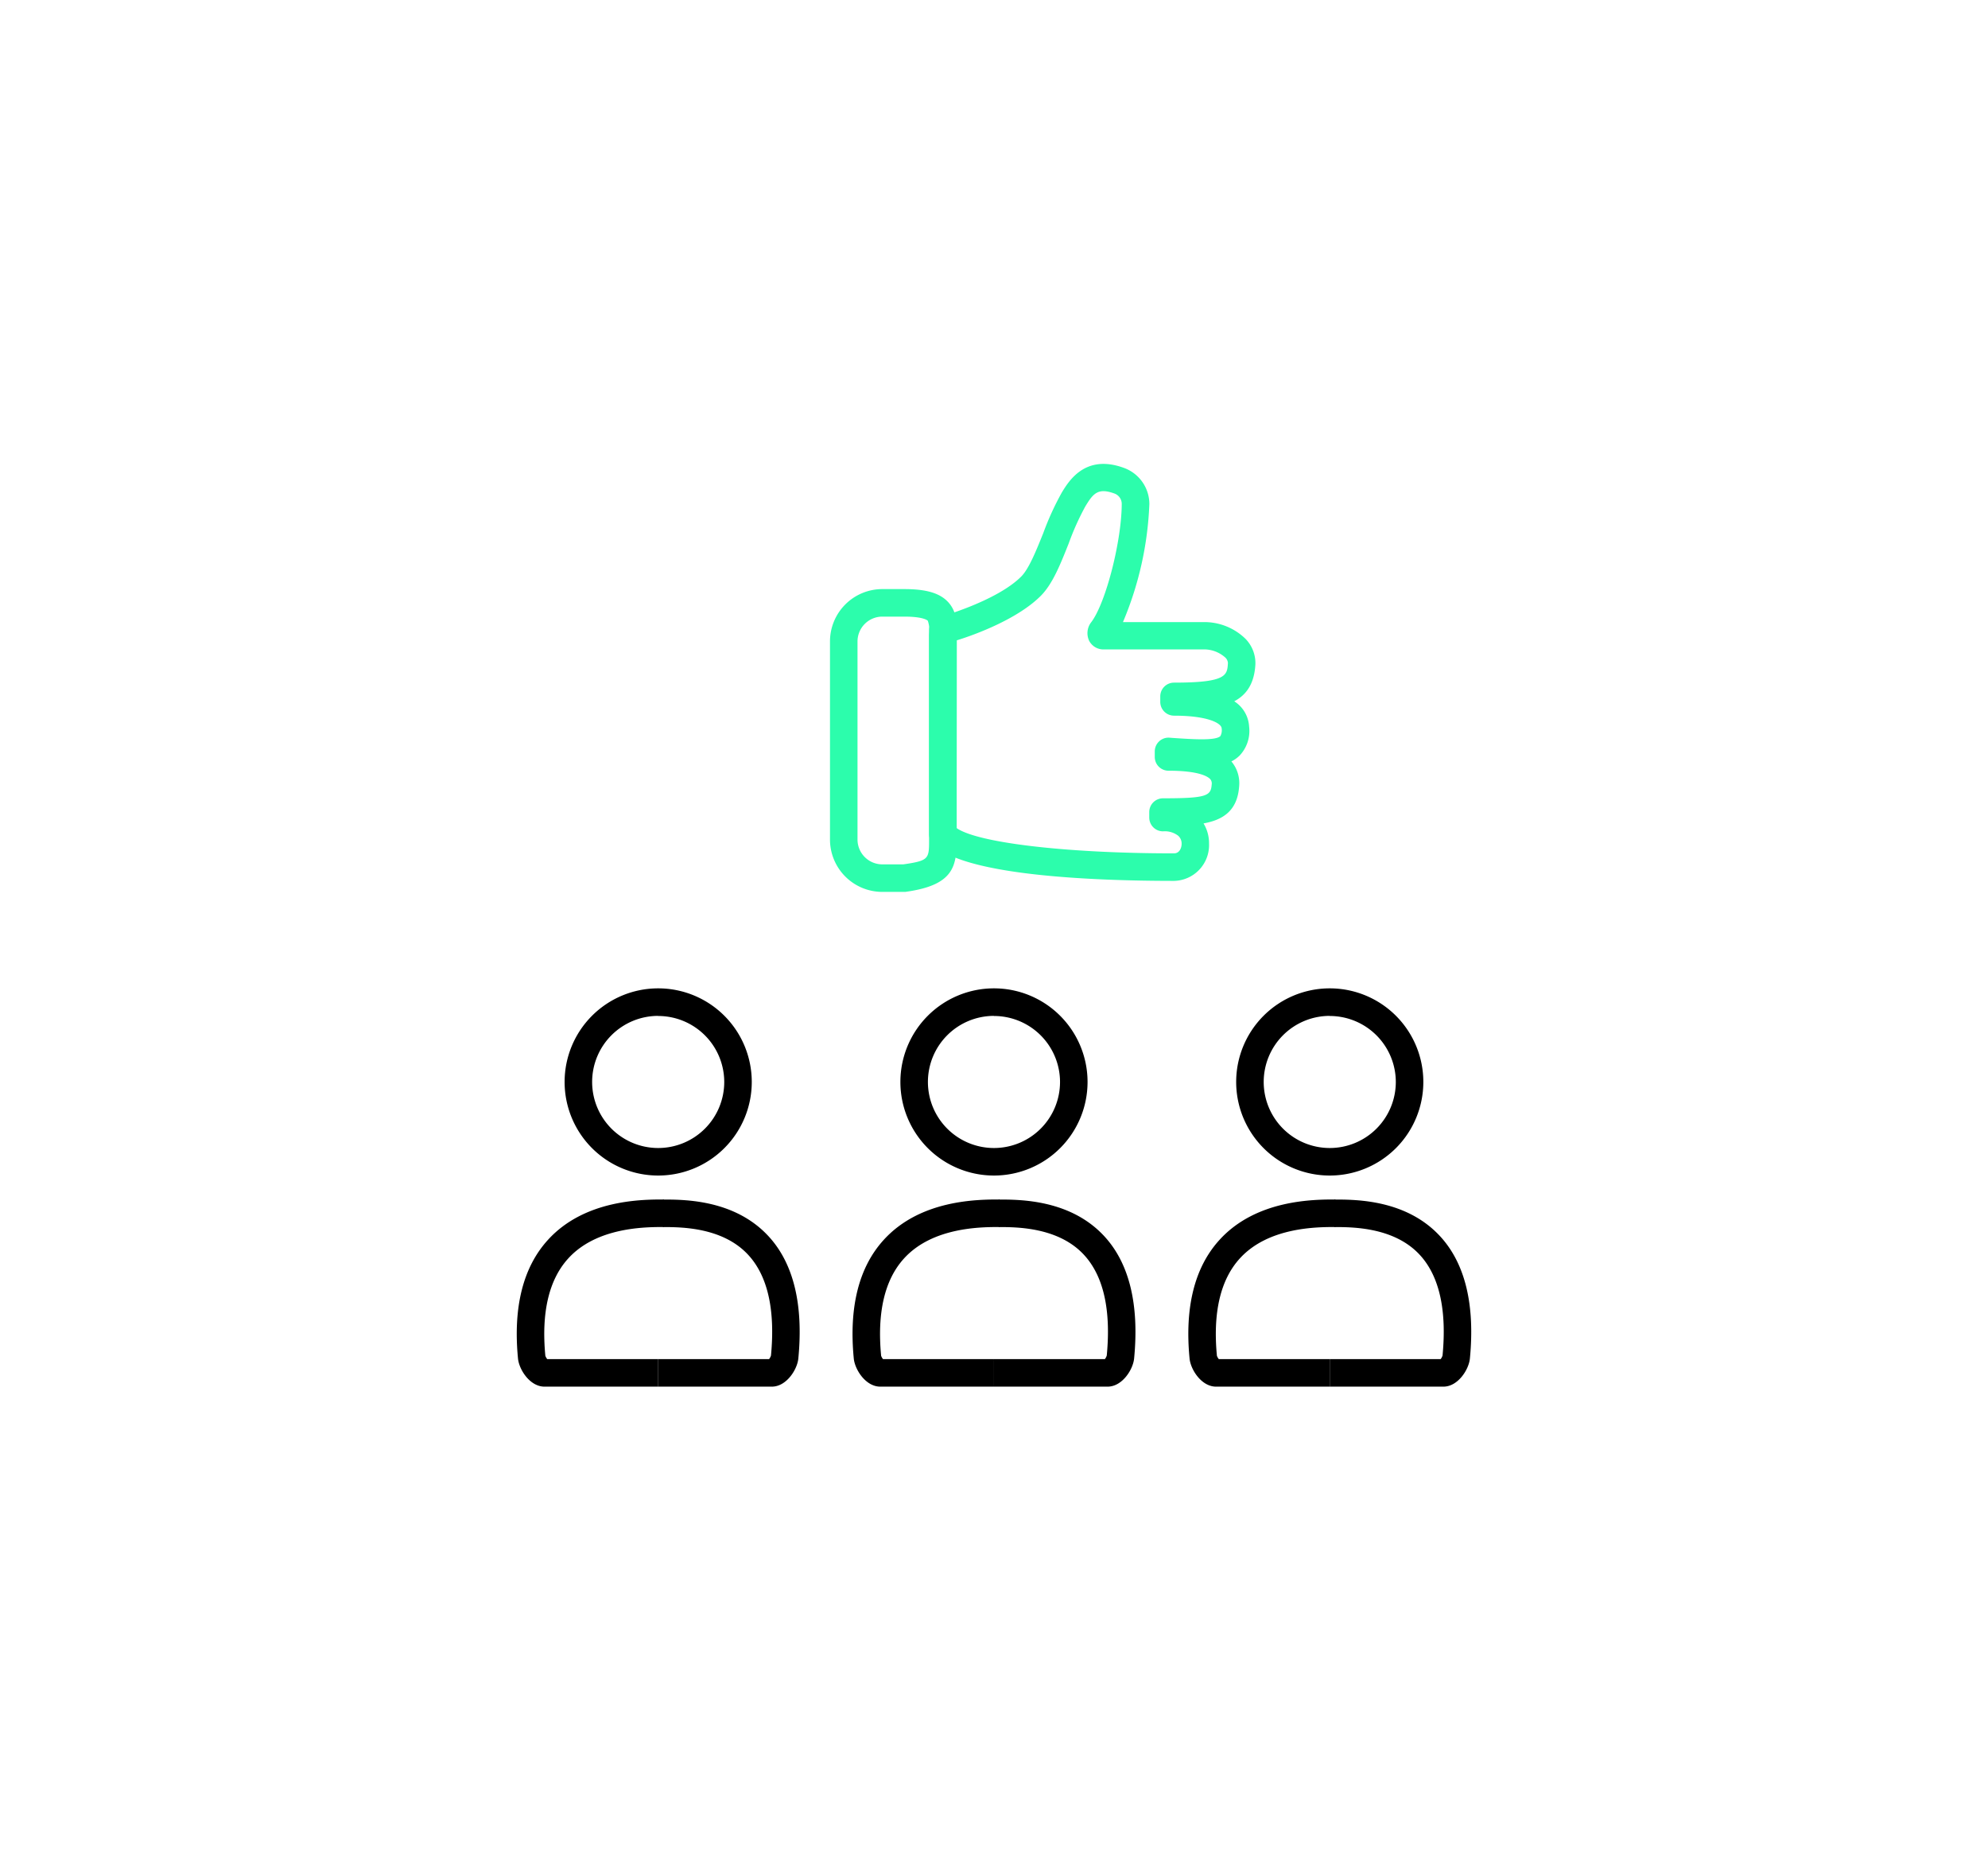 <svg id="Ebene_1" data-name="Ebene 1" xmlns="http://www.w3.org/2000/svg" viewBox="0 0 361.15 340.16"><defs><style>.cls-1{fill:#2cfdac;}</style></defs><title>Zeichenfläche 71 Kopie 14</title><path d="M119.57,213.52a17,17,0,1,1,17-17A17,17,0,0,1,119.57,213.52Zm0-29a12,12,0,1,0,12,12A12,12,0,0,0,119.57,184.54Z"/><path d="M119.57,251.86H98.75c-2.55-.12-4.46-3.11-4.65-5.12-.9-9.32.92-16.56,5.42-21.51,6.67-7.36,17.14-7.36,21.08-7.36v5c-3.33,0-12.19,0-17.38,5.72-3.51,3.86-4.9,9.81-4.15,17.67a2.1,2.1,0,0,0,.34.6h20.16Z"/><path d="M140.33,251.86H119.57v-5h20.15a2,2,0,0,0,.34-.65c.79-8.22-.57-14.36-4.06-18.2-4.65-5.13-12.31-5.13-15.57-5.13v-5c3.93,0,13.13,0,19.28,6.77,4.47,4.92,6.26,12.36,5.32,22.09-.19,2-2.1,5-4.65,5.12Z"/><path d="M180.57,213.52a17,17,0,1,1,17-17A17,17,0,0,1,180.57,213.52Zm0-29a12,12,0,1,0,12,12A12,12,0,0,0,180.57,184.54Z"/><path d="M180.57,251.86H159.75c-2.55-.12-4.46-3.11-4.65-5.12-.9-9.32.92-16.56,5.42-21.51,6.67-7.36,17.14-7.36,21.08-7.36v5c-3.33,0-12.19,0-17.38,5.72-3.51,3.86-4.9,9.81-4.15,17.67a2.1,2.1,0,0,0,.34.6h20.16Z"/><path d="M201.33,251.86H180.57v-5h20.15a2,2,0,0,0,.34-.65c.79-8.22-.57-14.36-4.06-18.2-4.65-5.13-12.31-5.13-15.57-5.13v-5c3.93,0,13.13,0,19.28,6.77,4.47,4.92,6.26,12.36,5.32,22.09-.19,2-2.1,5-4.65,5.12Z"/><path d="M241.57,213.52a17,17,0,1,1,17-17A17,17,0,0,1,241.57,213.52Zm0-29a12,12,0,1,0,12,12A12,12,0,0,0,241.57,184.54Z"/><path d="M241.57,251.86H220.75c-2.55-.12-4.46-3.11-4.65-5.12-.9-9.32.92-16.56,5.42-21.51,6.67-7.36,17.14-7.36,21.08-7.36v5c-3.33,0-12.19,0-17.38,5.72-3.51,3.86-4.9,9.81-4.15,17.67a2.1,2.1,0,0,0,.34.6h20.16Z"/><path d="M262.33,251.86H241.57v-5h20.15a2,2,0,0,0,.34-.65c.79-8.22-.57-14.36-4.06-18.2-4.65-5.13-12.31-5.13-15.57-5.13v-5c3.93,0,13.13,0,19.28,6.77,4.47,4.92,6.26,12.36,5.32,22.09-.19,2-2.1,5-4.65,5.12Z"/><path class="cls-1" d="M213.28,160c-14.26,0-38.92-.9-43.92-6.9a2.48,2.48,0,0,1-.58-1.6v-37a2.49,2.49,0,0,1,1.84-2.41c.1,0,10.42-2.89,14.89-7.36,1.42-1.42,2.72-4.7,4-7.86a51.6,51.6,0,0,1,3.4-7.44c1.28-2.09,4.26-7,11.25-4.45a7,7,0,0,1,4.64,6.54A61.1,61.1,0,0,1,204,113h14.43a10.7,10.7,0,0,1,7.8,3,6.32,6.32,0,0,1,1.83,4.69c-.2,3.49-1.61,5.51-3.84,6.69a5.84,5.84,0,0,1,2.7,4.59,6.51,6.51,0,0,1-1.71,5.25,5.72,5.72,0,0,1-1.51,1.08,6.14,6.14,0,0,1,1.41,4.52c-.31,4.42-2.91,6.1-6.47,6.74a6.91,6.91,0,0,1,1,3.66A6.5,6.5,0,0,1,213.28,160Zm-39.5-9.59c3.87,2.69,19.95,4.59,39.5,4.59,1,0,1.38-1,1.38-1.74a1.92,1.92,0,0,0-.6-1.44,4,4,0,0,0-2.78-.82,2.5,2.5,0,0,1-2.5-2.5v-1a2.5,2.5,0,0,1,2.5-2.5c7.92,0,8.7-.44,8.84-2.49a1.2,1.2,0,0,0-.27-1c-.43-.45-2-1.52-7.57-1.52a2.5,2.5,0,0,1-2.5-2.5v-1a2.5,2.5,0,0,1,.79-1.83,2.48,2.48,0,0,1,1.87-.67l.68.05c3.61.24,7.71.52,8.58-.34a2.23,2.23,0,0,0,.23-1.42c-.05-.89-2.44-2.29-8.65-2.29a2.5,2.5,0,0,1-2.5-2.5v-1a2.5,2.5,0,0,1,2.5-2.5c9.58,0,9.66-1.34,9.79-3.56a1.48,1.48,0,0,0-.48-1,5.8,5.8,0,0,0-4.16-1.47H200.52a2.92,2.92,0,0,1-2.67-1.59,3.25,3.25,0,0,1,.43-3.41c2.62-3.5,5.5-14.75,5.5-21.5a2,2,0,0,0-1.36-1.83c-3-1.09-3.86.06-5.26,2.36a48.46,48.46,0,0,0-3,6.68c-1.51,3.81-2.94,7.41-5.09,9.56-4.15,4.16-11.76,7-15.26,8.08Z"/><path class="cls-1" d="M164.46,162h-4.18a9.51,9.51,0,0,1-9.5-9.5v-36a9.51,9.51,0,0,1,9.5-9.5h4c3.92,0,6.35.7,7.87,2.26,1.76,1.82,1.7,4.12,1.65,6.15,0,.35,0,.72,0,1.09v36c0,4.93-.64,8.26-9.15,9.47Zm-4.18-50a4.51,4.51,0,0,0-4.5,4.5v36a4.51,4.51,0,0,0,4.5,4.5h3.82c4.68-.68,4.68-1,4.68-4.5v-36c0-.42,0-.83,0-1.23a5.37,5.37,0,0,0-.23-2.52c-.12-.12-.91-.75-4.29-.75Z"/></svg>